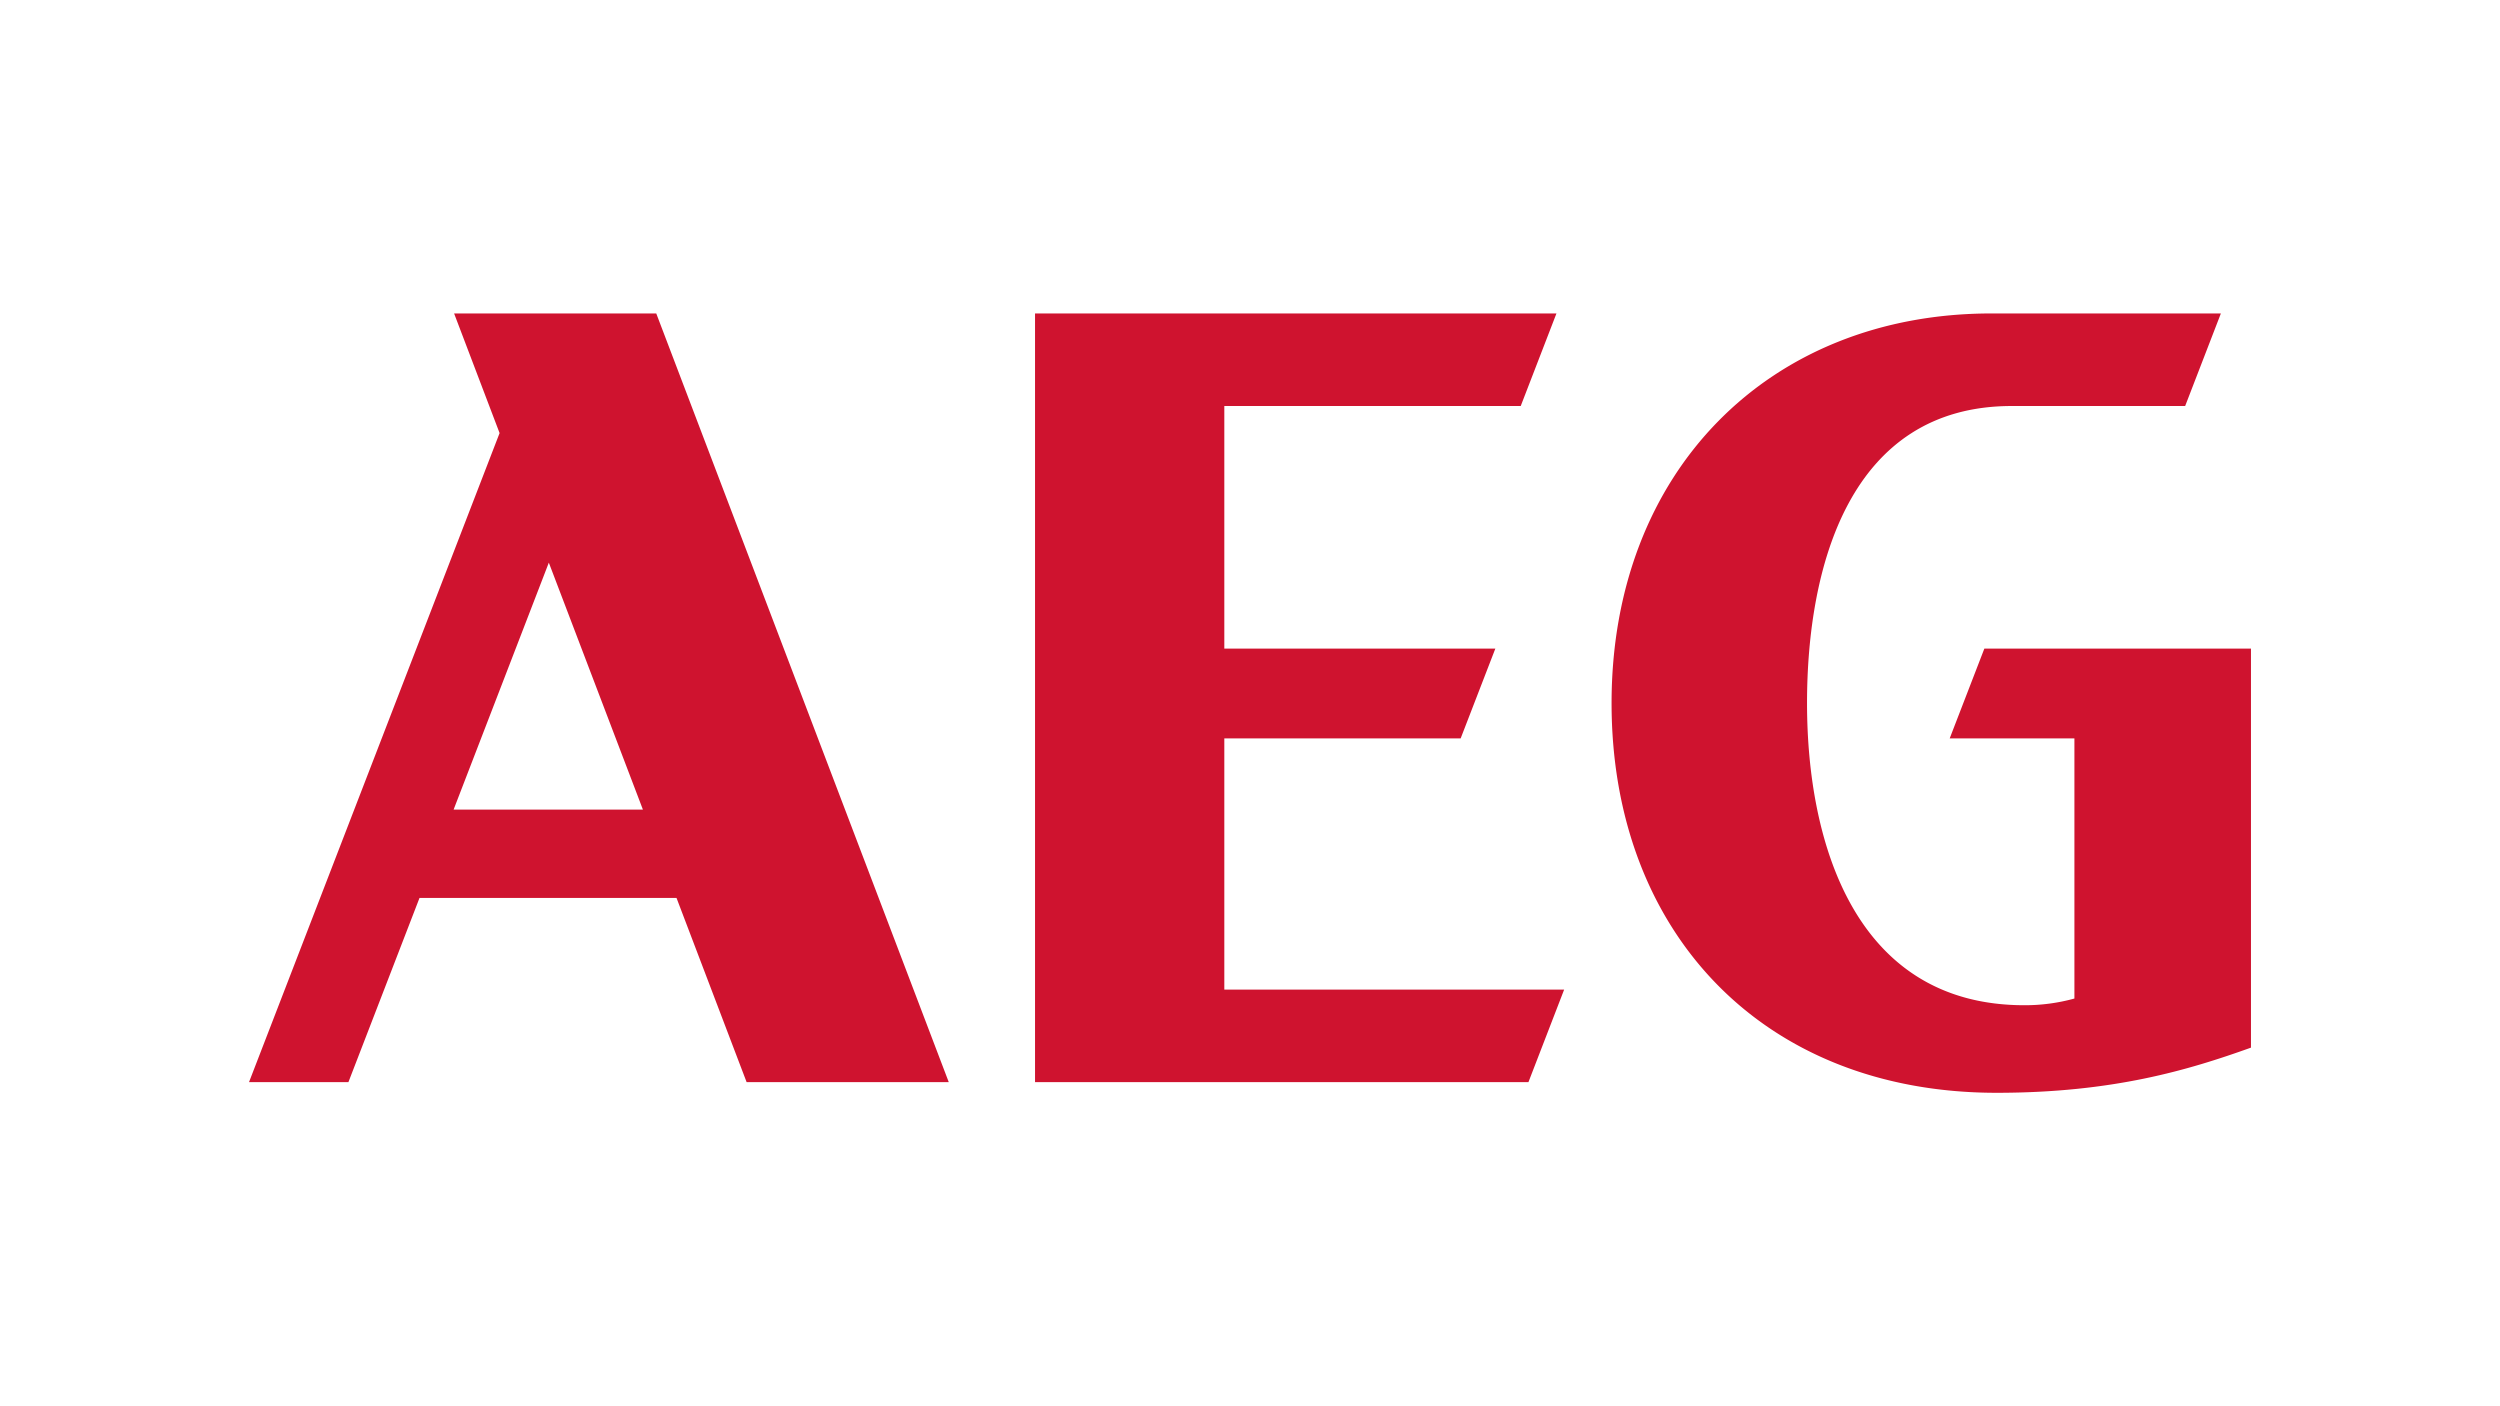 <svg xmlns="http://www.w3.org/2000/svg" viewBox="0 0 1024 576"><rect x="0" y="0" width="1024" height="576" fill="#333333" stroke="none"/><defs><style>.cls-1,.cls-3{fill:#fff;}.cls-1{stroke:#000;stroke-miterlimit:10;stroke-width:5px;}.cls-2{fill:#fc0000;}.cls-4{fill:#cf132f;}</style></defs><title>AEG</title><g id="Layer_1" data-name="Layer 1"><rect class="cls-1" x="-423" y="-682" width="1023.75" height="910"></rect><rect class="cls-1" x="600.75" y="-682" width="1023.75" height="910"></rect><rect class="cls-1" x="-423" y="228" width="1023.75" height="910"></rect><rect class="cls-1" x="600.75" y="228" width="1023.75" height="910"></rect></g><g id="Layer_3" data-name="Layer 3"><rect x="-12708" y="-212.34" width="16383.8" height="454.04"></rect></g><g id="Layer_2" data-name="Layer 2"><rect class="cls-2" x="-968.97" y="-667.76" width="2743.15" height="1558.47"></rect><rect class="cls-3" x="-102.93" y="-120.35" width="1258.21" height="812.94"></rect><path class="cls-4" d="M186,128.39l18.63,49L102,443.24h40.71l29.12-75.44H277.1l28.71,75.44h82.8L268.8,128.39Zm-.2,203.21,39-101.14L263.33,331.6Z"></path><polygon class="cls-4" points="501.48 302.46 598.28 302.46 612.49 265.67 501.48 265.67 501.48 166.3 622.89 166.3 637.52 128.39 423.95 128.39 423.95 443.24 626.05 443.24 640.68 405.33 501.48 405.33 501.48 302.46"></polygon><path class="cls-4" d="M798.59,302.46h51.09V409a76,76,0,0,1-20.52,2.74c-68.88,0-89-65.66-89-123.74,0-55.72,17.29-121.7,83.88-121.7h71l14.63-37.91H815.67c-91.2,0-155.57,64.81-155.57,159.61,0,93.62,61.83,159.61,157.7,159.61,47.75,0,78.71-9.36,104.2-18.5V265.67H812.79Z"></path></g></svg>
